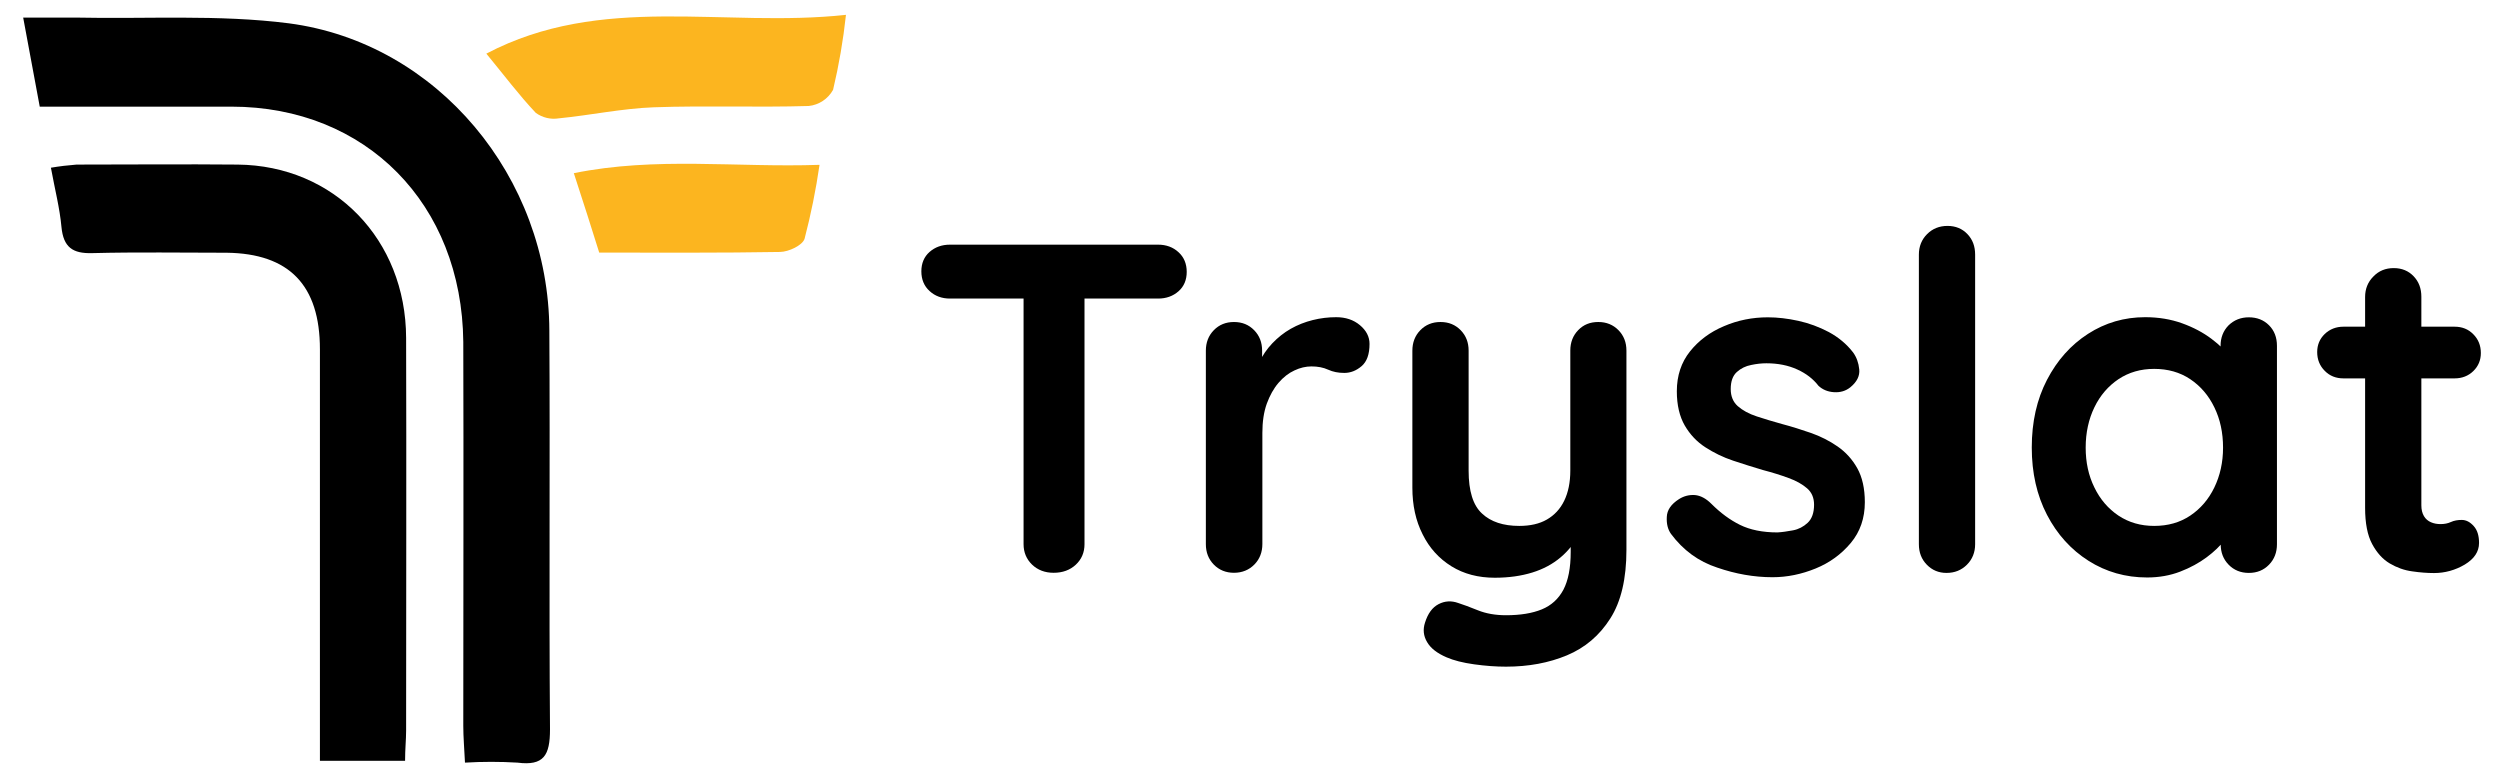 <?xml version="1.0" encoding="utf-8"?>
<svg version="1.1" id="Layer_1" xmlns="http://www.w3.org/2000/svg" xmlns:xlink="http://www.w3.org/1999/xlink" x="0px" y="0px"
	 viewBox="0 0 192 60" style="enable-background:new 0 0 192 60;" xml:space="preserve">
<title>Tryslat Logo</title>
<style type="text/css">
	.st0{fill:#FCB51F;}
</style>
<g>
	<path d="M3.05,8.18C2.63,5.9,2.24,3.81,1.78,1.35h4.02c5.46,0.12,10.96-0.25,16.38,0.44c11.42,1.5,19.97,11.82,20.01,23.6
		c0.06,10.23-0.03,20.41,0.05,30.62c0,2.01-0.48,2.82-2.5,2.56c-1.34-0.08-2.69-0.08-4.03,0c-0.05-1.07-0.13-1.96-0.13-2.84
		c0-9.83,0.03-19.65,0-29.47c-0.1-10.59-7.47-18.07-17.81-18.07H3.05z M3.05,8.18"/>
</g>
<path d="M31.11,58.43h-6.54v-31.6c0-4.93-2.36-7.36-7.16-7.42c-3.44,0-6.87-0.06-10.34,0.03c-1.48,0.04-2.2-0.44-2.35-2.01
	c-0.13-1.44-0.5-2.86-0.81-4.55c0.65-0.11,1.31-0.19,1.97-0.24c4.12,0,8.25-0.04,12.37,0c7.41,0.07,12.92,5.76,12.94,13.31
	c0.03,10.06,0,20.11,0,30.16C31.19,56.83,31.11,57.5,31.11,58.43L31.11,58.43z M31.11,58.43"/>
<g>
	<path class="st0" d="M64.97,1.14c-0.21,1.94-0.54,3.86-0.99,5.76c-0.39,0.7-1.09,1.16-1.87,1.24c-3.97,0.12-7.93-0.04-11.9,0.1
		c-2.44,0.09-4.86,0.61-7.3,0.85c-0.61,0.1-1.25-0.05-1.76-0.42c-1.31-1.39-2.43-2.89-3.8-4.55C46.22-0.54,55.56,2.16,64.97,1.14
		L64.97,1.14z M44.07,13.3c6.31-1.28,12.48-0.42,18.87-0.64c-0.28,1.92-0.66,3.81-1.15,5.68c-0.16,0.5-1.21,1-1.88,1.01
		c-4.55,0.08-9.1,0.05-13.89,0.05C45.47,17.64,44.84,15.65,44.07,13.3L44.07,13.3z M44.07,13.3"/>
</g>
<g>
	<g>
		<path d="M72.96,22.93c-0.62,0-1.15-0.19-1.57-0.58c-0.42-0.38-0.63-0.89-0.63-1.51c0-0.62,0.21-1.12,0.63-1.49
			c0.42-0.37,0.94-0.56,1.57-0.56h15.98c0.62,0,1.15,0.19,1.57,0.58c0.42,0.38,0.63,0.89,0.63,1.51s-0.21,1.12-0.63,1.49
			c-0.42,0.37-0.94,0.56-1.57,0.56H72.96z M80.92,43.99c-0.67,0-1.22-0.21-1.66-0.63c-0.43-0.42-0.65-0.94-0.65-1.57V20.92h4.68
			V41.8c0,0.62-0.22,1.15-0.67,1.57C82.18,43.78,81.61,43.99,80.92,43.99z"/>
		<path d="M94.77,43.99c-0.62,0-1.14-0.21-1.55-0.63c-0.41-0.42-0.61-0.94-0.61-1.57V26.93c0-0.62,0.2-1.15,0.61-1.57
			c0.41-0.42,0.92-0.63,1.55-0.63s1.14,0.21,1.55,0.63s0.61,0.94,0.61,1.57v3.38l-0.25-2.41c0.26-0.58,0.61-1.09,1.03-1.53
			c0.42-0.44,0.89-0.82,1.42-1.12c0.53-0.3,1.09-0.52,1.69-0.67s1.2-0.22,1.8-0.22c0.72,0,1.33,0.2,1.82,0.61
			c0.49,0.41,0.74,0.89,0.74,1.44c0,0.79-0.2,1.36-0.61,1.71c-0.41,0.35-0.85,0.52-1.33,0.52c-0.46,0-0.87-0.08-1.24-0.25
			s-0.8-0.25-1.28-0.25c-0.43,0-0.87,0.1-1.31,0.31c-0.44,0.2-0.85,0.52-1.22,0.95c-0.37,0.43-0.67,0.97-0.9,1.6
			c-0.23,0.64-0.34,1.39-0.34,2.25v8.53c0,0.62-0.2,1.15-0.61,1.57S95.4,43.99,94.77,43.99z"/>
		<path d="M122.75,24.73c0.62,0,1.14,0.21,1.55,0.63s0.61,0.94,0.61,1.57v15.3c0,2.21-0.41,3.97-1.24,5.27
			c-0.83,1.31-1.94,2.25-3.33,2.83s-2.95,0.87-4.68,0.87c-0.77,0-1.58-0.06-2.45-0.18c-0.86-0.12-1.57-0.3-2.12-0.54
			c-0.72-0.31-1.22-0.7-1.49-1.17c-0.28-0.47-0.33-0.97-0.16-1.49c0.22-0.7,0.56-1.17,1.04-1.42c0.48-0.25,0.98-0.28,1.51-0.09
			c0.38,0.12,0.89,0.31,1.51,0.56s1.34,0.38,2.16,0.38c1.1,0,2.02-0.15,2.75-0.45c0.73-0.3,1.28-0.8,1.66-1.51
			c0.37-0.71,0.56-1.67,0.56-2.9v-2.41l0.76,0.86c-0.41,0.79-0.92,1.45-1.53,1.96c-0.61,0.52-1.34,0.91-2.18,1.17
			c-0.84,0.26-1.8,0.4-2.88,0.4c-1.27,0-2.38-0.29-3.33-0.88s-1.69-1.4-2.21-2.45c-0.53-1.04-0.79-2.24-0.79-3.58V26.93
			c0-0.62,0.2-1.15,0.61-1.57c0.41-0.42,0.92-0.63,1.55-0.63s1.14,0.21,1.55,0.63s0.61,0.94,0.61,1.57v9.22
			c0,1.56,0.34,2.66,1.03,3.29c0.68,0.64,1.64,0.95,2.86,0.95c0.84,0,1.55-0.16,2.12-0.49s1.02-0.8,1.33-1.44
			c0.31-0.64,0.47-1.41,0.47-2.32v-9.22c0-0.62,0.2-1.15,0.61-1.57S122.12,24.73,122.75,24.73z"/>
		<path d="M128.33,41c-0.24-0.34-0.35-0.77-0.32-1.3c0.02-0.53,0.33-0.98,0.94-1.37c0.38-0.24,0.79-0.34,1.22-0.31
			c0.43,0.04,0.85,0.26,1.26,0.67c0.7,0.7,1.43,1.24,2.2,1.62c0.77,0.38,1.73,0.58,2.88,0.58c0.36-0.02,0.76-0.08,1.19-0.16
			s0.81-0.28,1.13-0.58c0.32-0.3,0.49-0.76,0.49-1.39c0-0.53-0.18-0.95-0.54-1.26s-0.83-0.58-1.42-0.79
			c-0.59-0.22-1.24-0.42-1.96-0.61c-0.74-0.22-1.51-0.46-2.29-0.72c-0.78-0.26-1.49-0.61-2.14-1.03c-0.65-0.42-1.18-0.98-1.58-1.67
			s-0.61-1.57-0.61-2.63c0-1.2,0.34-2.22,1.01-3.06c0.67-0.84,1.54-1.49,2.61-1.94c1.07-0.46,2.19-0.68,3.37-0.68
			c0.74,0,1.52,0.09,2.34,0.27c0.82,0.18,1.6,0.47,2.34,0.86c0.74,0.4,1.37,0.92,1.87,1.57c0.26,0.36,0.42,0.79,0.47,1.3
			c0.05,0.5-0.18,0.96-0.68,1.37c-0.36,0.29-0.78,0.41-1.26,0.38s-0.88-0.2-1.19-0.49c-0.41-0.53-0.95-0.95-1.64-1.26
			c-0.68-0.31-1.47-0.47-2.36-0.47c-0.36,0-0.75,0.04-1.17,0.13c-0.42,0.08-0.79,0.26-1.1,0.54s-0.47,0.71-0.47,1.31
			c0,0.55,0.18,0.99,0.54,1.31s0.85,0.59,1.46,0.79c0.61,0.2,1.27,0.4,1.96,0.59c0.72,0.19,1.45,0.42,2.2,0.68
			c0.74,0.26,1.43,0.61,2.05,1.04c0.62,0.43,1.13,0.99,1.51,1.67s0.58,1.55,0.58,2.61c0,1.22-0.36,2.27-1.08,3.13
			c-0.72,0.86-1.62,1.52-2.7,1.96c-1.08,0.44-2.18,0.67-3.31,0.67c-1.42,0-2.83-0.25-4.25-0.74C130.44,43.12,129.26,42.25,128.33,41
			z"/>
		<path d="M151.69,41.8c0,0.62-0.21,1.15-0.63,1.57s-0.94,0.63-1.57,0.63c-0.6,0-1.1-0.21-1.51-0.63s-0.61-0.94-0.61-1.57V19.55
			c0-0.62,0.21-1.15,0.63-1.57s0.94-0.63,1.57-0.63c0.62,0,1.13,0.21,1.53,0.63c0.4,0.42,0.59,0.94,0.59,1.57V41.8z"/>
		<path d="M172.71,24.37c0.62,0,1.14,0.2,1.55,0.61c0.41,0.41,0.61,0.94,0.61,1.58V41.8c0,0.62-0.2,1.15-0.61,1.57
			c-0.41,0.42-0.92,0.63-1.55,0.63c-0.62,0-1.14-0.21-1.55-0.63s-0.61-0.94-0.61-1.57v-1.76l0.79,0.32c0,0.31-0.17,0.69-0.5,1.13
			c-0.34,0.44-0.79,0.88-1.37,1.31c-0.58,0.43-1.25,0.8-2.03,1.1c-0.78,0.3-1.63,0.45-2.54,0.45c-1.66,0-3.16-0.43-4.5-1.28
			c-1.34-0.85-2.41-2.03-3.19-3.53c-0.78-1.5-1.17-3.22-1.17-5.17c0-1.97,0.39-3.7,1.17-5.2c0.78-1.5,1.83-2.68,3.15-3.53
			s2.78-1.28,4.39-1.28c1.03,0,1.98,0.16,2.84,0.47s1.61,0.71,2.25,1.19c0.64,0.48,1.13,0.97,1.48,1.46
			c0.35,0.49,0.52,0.91,0.52,1.24l-1.3,0.47v-2.63c0-0.62,0.2-1.15,0.61-1.57C171.57,24.58,172.09,24.37,172.71,24.37z
			 M165.44,40.39c1.06,0,1.98-0.26,2.77-0.79c0.79-0.53,1.41-1.25,1.85-2.16s0.67-1.93,0.67-3.06c0-1.15-0.22-2.18-0.67-3.1
			c-0.44-0.91-1.06-1.63-1.85-2.16c-0.79-0.53-1.72-0.79-2.77-0.79c-1.03,0-1.94,0.26-2.74,0.79c-0.79,0.53-1.41,1.25-1.85,2.16
			c-0.44,0.91-0.67,1.94-0.67,3.1c0,1.13,0.22,2.15,0.67,3.06c0.44,0.91,1.06,1.63,1.85,2.16C163.5,40.13,164.41,40.39,165.44,40.39
			z"/>
		<path d="M179.98,25.09h8.53c0.58,0,1.06,0.19,1.44,0.58c0.38,0.38,0.58,0.86,0.58,1.44c0,0.55-0.19,1.01-0.58,1.39
			c-0.38,0.37-0.86,0.56-1.44,0.56h-8.53c-0.58,0-1.06-0.19-1.44-0.58c-0.38-0.38-0.58-0.86-0.58-1.44c0-0.55,0.19-1.01,0.58-1.39
			C178.93,25.28,179.41,25.09,179.98,25.09z M183.84,20.59c0.62,0,1.13,0.21,1.53,0.63c0.4,0.42,0.59,0.94,0.59,1.57v16.02
			c0,0.34,0.07,0.61,0.2,0.83c0.13,0.22,0.31,0.37,0.54,0.47c0.23,0.1,0.47,0.14,0.74,0.14c0.29,0,0.55-0.05,0.79-0.16
			c0.24-0.11,0.52-0.16,0.83-0.16c0.34,0,0.64,0.16,0.92,0.47c0.28,0.31,0.41,0.74,0.41,1.3c0,0.67-0.37,1.22-1.1,1.66
			c-0.73,0.43-1.52,0.65-2.36,0.65c-0.5,0-1.06-0.04-1.67-0.13c-0.61-0.08-1.19-0.29-1.73-0.61c-0.54-0.32-0.99-0.82-1.35-1.49
			s-0.54-1.6-0.54-2.77v-16.2c0-0.62,0.21-1.15,0.63-1.57C182.69,20.8,183.21,20.59,183.84,20.59z"/>
	</g>
</g>
</svg>

